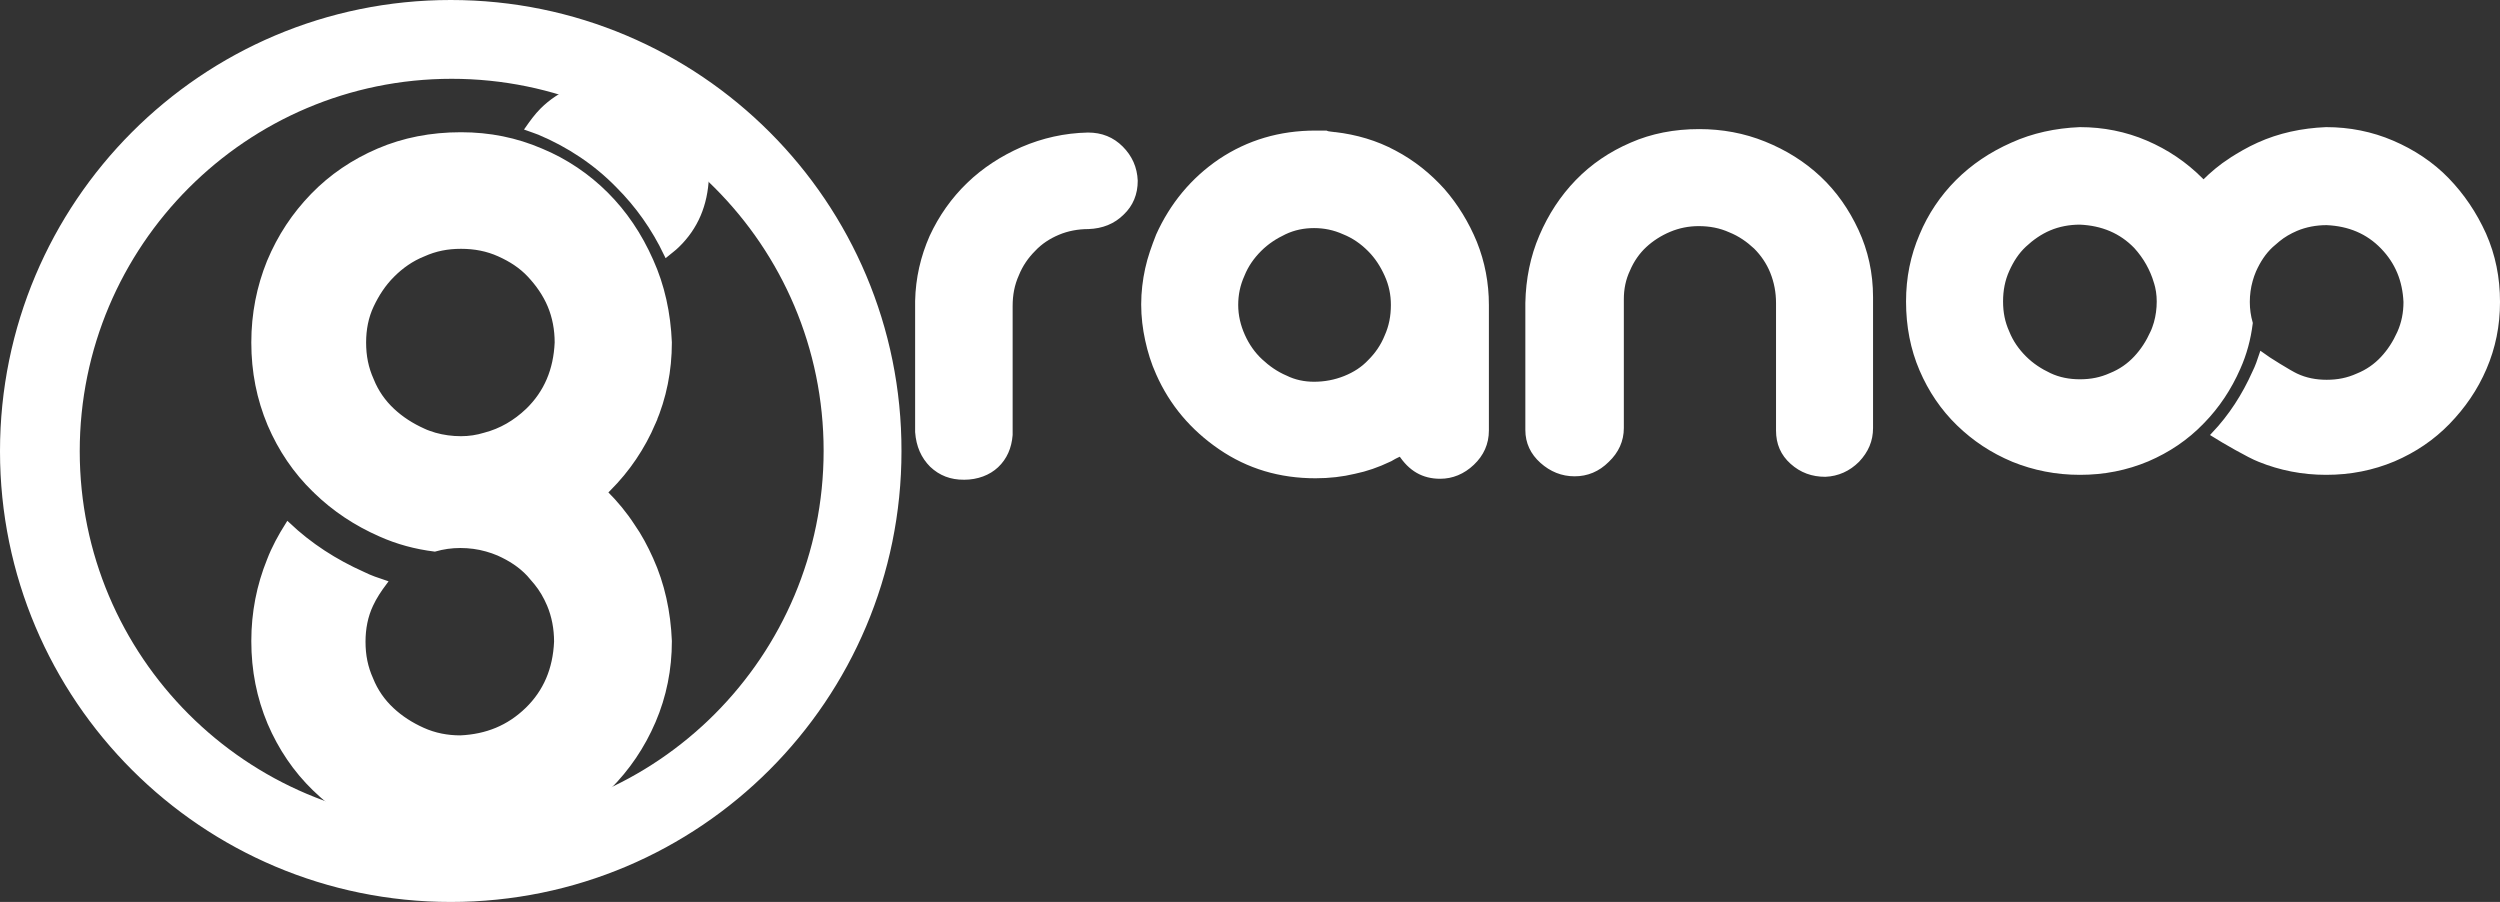 <?xml version="1.0" encoding="UTF-8" standalone="no"?>
<!-- Generator: Adobe Illustrator 20.0.0, SVG Export Plug-In . SVG Version: 6.00 Build 0)  -->

<svg
   xmlns:dc="http://purl.org/dc/elements/1.1/"
   xmlns:cc="http://creativecommons.org/ns#"
   xmlns:rdf="http://www.w3.org/1999/02/22-rdf-syntax-ns#"
   xmlns:svg="http://www.w3.org/2000/svg"
   xmlns="http://www.w3.org/2000/svg"
   xmlns:sodipodi="http://sodipodi.sourceforge.net/DTD/sodipodi-0.dtd"
   xmlns:inkscape="http://www.inkscape.org/namespaces/inkscape"
   version="1.1"
   x="0px"
   y="0px"
   viewBox="0 0 507.611 183.137"
   xml:space="preserve"
   id="svg4306"
   inkscape:version="0.91 r13725"
   sodipodi:docname="logo.svg"
   width="507.611"
   height="183.137"><rect x="0" y="0" width="507.611" height="183.137" fill="#333333" stroke="none"/><defs
     id="defs4418"><linearGradient
       y2="34.824"
       x2="555.21"
       y1="167.242"
       x1="555.21"
       gradientUnits="userSpaceOnUse"
       id="SVGID_12_"><stop
         id="stop4410"
         style="stop-color:#EC3938"
         offset="0" /><stop
         id="stop4412"
         style="stop-color:#A72129"
         offset="1" /></linearGradient></defs><sodipodi:namedview
     pagecolor="#554d53"
     bordercolor="#666666"
     borderopacity="1"
     objecttolerance="10"
     gridtolerance="10"
     guidetolerance="10"
     inkscape:pageopacity="0"
     inkscape:pageshadow="2"
     inkscape:window-width="1918"
     inkscape:window-height="983"
     id="namedview4416"
     showgrid="false"
     inkscape:zoom="1.6059331"
     inkscape:cx="394.22995"
     inkscape:cy="84.199431"
     inkscape:window-x="1600"
     inkscape:window-y="32"
     inkscape:window-maximized="0"
     inkscape:current-layer="svg4306"
     fit-margin-top="0"
     fit-margin-left="0"
     fit-margin-right="0"
     fit-margin-bottom="0" /><style
     type="text/css"
     id="style4308">
	.st0{fill:url(#SVGID_1_);}
	.st1{fill:url(#SVGID_2_);}
	.st2{fill:url(#SVGID_3_);}
	.st3{fill:url(#SVGID_4_);}
	.st4{fill:url(#SVGID_5_);}
	.st5{fill:url(#SVGID_6_);}
	.st6{fill:url(#SVGID_7_);}
	.st7{fill:url(#SVGID_8_);}
	.st8{fill:url(#SVGID_9_);}
	.st9{fill:url(#SVGID_10_);}
	.st10{fill:url(#SVGID_11_);}
	.st11{fill:url(#SVGID_12_);}
</style><path
     inkscape:connector-curvature="0"
     style="fill:#ffffff;fill-opacity:1;stroke:#ffffff;stroke-opacity:1"
     id="path4331"
     d="m 132.644,85.792 c 2.183,-5.093 3.274,-10.549 3.274,-16.248 -0.242,-5.941 -1.455,-11.519 -3.759,-16.611 -2.304,-5.214 -5.335,-9.7 -9.094,-13.459 -3.759,-3.759 -8.245,-6.79 -13.216,-8.851 -5.093,-2.183 -10.428,-3.274 -16.248,-3.274 -6.063,0 -11.64,1.091 -16.733,3.274 -5.093,2.183 -9.579,5.214 -13.338,9.094 -3.759,3.88 -6.669,8.245 -8.851,13.459 -2.061,5.093 -3.153,10.549 -3.153,16.369 0,5.941 1.091,11.398 3.274,16.611 2.183,5.093 5.214,9.579 9.094,13.338 0.121,0.121 0.243,0.121 0.243,0.242 3.759,3.638 8.124,6.548 13.095,8.73 3.516,1.576 7.154,2.546 11.034,3.031 1.698,-0.485 3.395,-0.728 5.214,-0.728 1.819,0 3.638,0.242 5.335,0.728 0.849,0.242 1.576,0.485 2.425,0.849 2.425,1.091 4.486,2.425 6.184,4.244 0.485,0.606 0.97,1.091 1.455,1.698 1.091,1.334 1.94,2.789 2.668,4.486 0.97,2.304 1.455,4.85 1.455,7.518 -0.243,5.578 -2.183,10.185 -5.941,13.823 -3.759,3.638 -8.245,5.456 -13.58,5.699 -2.668,0 -5.214,-0.485 -7.639,-1.576 -2.425,-1.091 -4.486,-2.425 -6.305,-4.123 -1.819,-1.698 -3.274,-3.759 -4.244,-6.184 -1.091,-2.425 -1.576,-4.85 -1.576,-7.639 0,-2.668 0.485,-5.214 1.576,-7.518 0.728,-1.576 1.698,-3.031 2.789,-4.486 -1.455,-0.485 -2.91,-0.97 -4.365,-1.698 -5.699,-2.546 -10.791,-5.82 -15.278,-10.064 -1.455,2.304 -2.789,4.729 -3.759,7.275 -2.061,5.093 -3.153,10.549 -3.153,16.369 0,5.941 1.091,11.398 3.274,16.611 2.183,5.093 5.214,9.579 9.094,13.338 3.88,3.759 8.245,6.79 13.338,8.973 5.093,2.183 10.428,3.274 16.248,3.274 5.941,0 11.398,-1.091 16.611,-3.395 5.093,-2.304 9.579,-5.335 13.459,-9.094 3.88,-3.88 6.911,-8.366 9.094,-13.459 2.183,-5.093 3.274,-10.549 3.274,-16.248 -0.242,-5.941 -1.455,-11.519 -3.759,-16.611 -1.091,-2.425 -2.304,-4.729 -3.759,-6.79 -1.576,-2.425 -3.395,-4.608 -5.335,-6.548 -0.121,-0.121 -0.242,-0.121 -0.242,-0.243 0.242,-0.243 0.485,-0.485 0.728,-0.728 3.88,-3.88 6.911,-8.366 9.094,-13.459 z m -25.463,-2.425 c -2.546,2.425 -5.456,4.123 -8.73,4.971 -1.576,0.485 -3.153,0.728 -4.85,0.728 -1.819,0 -3.638,-0.242 -5.335,-0.728 -0.728,-0.243 -1.576,-0.485 -2.304,-0.849 -2.425,-1.091 -4.486,-2.425 -6.305,-4.123 -1.819,-1.698 -3.274,-3.759 -4.244,-6.184 -1.091,-2.425 -1.576,-4.85 -1.576,-7.639 0,-2.668 0.485,-5.214 1.576,-7.518 1.091,-2.304 2.425,-4.365 4.244,-6.184 1.819,-1.819 3.88,-3.274 6.305,-4.244 2.425,-1.091 4.85,-1.576 7.639,-1.576 2.789,0 5.335,0.485 7.76,1.576 2.425,1.091 4.486,2.425 6.184,4.244 1.698,1.819 3.153,3.88 4.123,6.184 0.97,2.304 1.455,4.85 1.455,7.518 -0.242,5.578 -2.183,10.185 -5.941,13.823 z"
     class="st1" /><path
     inkscape:connector-curvature="0"
     style="fill:#ffffff;fill-opacity:1;stroke:#ffffff;stroke-opacity:1"
     id="path4338"
     d="m 137.986,22.401 c -1.698,-1.819 -3.759,-3.274 -6.184,-4.244 -2.425,-1.091 -4.971,-1.576 -7.76,-1.576 -2.668,0 -5.214,0.485 -7.639,1.576 -2.425,1.091 -4.486,2.425 -6.305,4.244 -1.091,1.091 -2.061,2.425 -2.91,3.638 0.728,0.243 1.576,0.606 2.304,0.849 6.063,2.546 11.519,6.184 16.005,10.791 4.001,4.001 7.275,8.609 9.821,13.944 0.728,-0.606 1.455,-1.091 2.183,-1.819 3.759,-3.638 5.699,-8.245 5.941,-13.823 0,-2.668 -0.485,-5.214 -1.455,-7.518 -0.97,-2.183 -2.304,-4.244 -4.001,-6.063 z"
     class="st2" /><path
     class="st5"
     d="M 91.521,4 C 43.141,4 4,43.237 4,91.616 4,139.995 43.237,179.137 91.521,179.137 139.9,179.137 179.041,139.9 179.041,91.616 179.137,43.237 139.9,4 91.521,4 Z m 0.19,167.137 c -43.903,0 -79.521,-35.618 -79.521,-79.521 0,-43.903 35.618,-79.616 79.521,-79.616 43.903,0 79.521,35.618 79.521,79.521 0,43.903 -35.523,79.616 -79.521,79.616 z"
     id="path4363"
     style="fill:#ffffff;fill-opacity:1;stroke:#ffffff;stroke-width:8;stroke-miterlimit:4;stroke-dasharray:none;stroke-opacity:1"
     inkscape:connector-curvature="0" /><path
     class="st6"
     d="m 195.711,96.912 c -2.6,0 -4.7,-0.8 -6.5,-2.5 -1.7,-1.7 -2.7,-3.9 -2.9,-6.7 l 0,-26.6 c 0.1,-4.6 1.1,-8.9 2.9,-13 1.9,-4.1 4.4,-7.6 7.5,-10.6 3.1,-3 6.8,-5.4 10.9,-7.2 4.2,-1.8 8.6,-2.8 13.3,-2.9 2.7,0 4.9,0.9 6.7,2.7 1.8,1.8 2.8,4 2.9,6.6 0,2.6 -0.9,4.8 -2.7,6.5 -1.8,1.8 -4.1,2.7 -6.8,2.8 -2.2,0 -4.3,0.4 -6.2,1.2 -1.9,0.8 -3.6,1.9 -5,3.4 -1.4,1.4 -2.6,3.1 -3.4,5.1 -0.9,2 -1.3,4.1 -1.3,6.4 l 0,26.2 c -0.2,2.5 -1.1,4.6 -2.8,6.2 -1.6,1.5 -3.9,2.4 -6.6,2.4 z"
     id="path4373"
     style="fill:#ffffff;fill-opacity:1;stroke:#ffffff;stroke-opacity:1"
     inkscape:connector-curvature="0" /><path
     class="st7"
     d="m 271.011,27.312 c 4.3,0.5 8.4,1.7 12.1,3.7 3.8,2 7,4.6 9.8,7.7 2.7,3.1 4.9,6.7 6.5,10.6 1.6,4 2.4,8.2 2.4,12.6 l 0,25.5 c 0,2.6 -1,4.8 -2.9,6.6 -1.9,1.8 -4.1,2.7 -6.5,2.7 -3.4,0 -6,-1.5 -8,-4.6 -0.5,0.2 -0.9,0.4 -1.3,0.6 -0.4,0.2 -0.8,0.5 -1.1,0.6 -2.3,1.1 -4.6,1.9 -7,2.4 -2.5,0.6 -5.1,0.9 -7.9,0.9 -7.2,0 -13.6,-1.9 -19.3,-5.8 -5.7,-3.9 -9.9,-8.9 -12.6,-15 -1,-2.2 -1.7,-4.5 -2.2,-6.8 -0.5,-2.3 -0.8,-4.7 -0.8,-7.2 0,-2.5 0.3,-4.9 0.8,-7.2 0.5,-2.3 1.3,-4.5 2.2,-6.8 2.8,-6.2 7,-11.3 12.6,-15.1 5.7,-3.8 12.1,-5.7 19.3,-5.7 0.8,0 1.5,0 2.1,0 0.4,0.2 1.1,0.2 1.8,0.3 z m -4.2,50.7 c 2.2,0 4.3,-0.4 6.3,-1.2 2,-0.8 3.7,-1.9 5.1,-3.4 1.4,-1.4 2.6,-3.1 3.4,-5.1 0.9,-2 1.3,-4.1 1.3,-6.4 0,-2.1 -0.4,-4.1 -1.3,-6.1 -0.9,-2 -2,-3.7 -3.5,-5.2 -1.5,-1.5 -3.2,-2.7 -5.2,-3.5 -2,-0.9 -4,-1.3 -6.1,-1.3 -2.1,0 -4.1,0.4 -6,1.3 -1.9,0.9 -3.6,2 -5.1,3.5 -1.5,1.5 -2.7,3.2 -3.5,5.2 -0.9,2 -1.3,4 -1.3,6.1 0,2.2 0.5,4.3 1.4,6.3 0.9,2 2.1,3.7 3.6,5.1 1.5,1.4 3.2,2.6 5.1,3.4 1.8,0.9 3.8,1.3 5.8,1.3 z"
     id="path4380"
     style="fill:#ffffff;fill-opacity:1;stroke:#ffffff;stroke-opacity:1"
     inkscape:connector-curvature="0" /><path
     class="st8"
     d="m 345.011,26.712 c 4.6,0 9,0.8 13.2,2.5 4.2,1.7 7.9,4 11.1,7 3.2,3 5.7,6.6 7.6,10.7 1.9,4.1 2.9,8.6 2.9,13.4 l 0,26.6 c 0,2.5 -0.9,4.6 -2.7,6.5 -1.8,1.8 -4,2.8 -6.5,2.9 -2.6,0 -4.8,-0.8 -6.7,-2.5 -1.9,-1.7 -2.8,-3.8 -2.8,-6.4 l 0,-25.9 c 0,-2.2 -0.4,-4.3 -1.2,-6.3 -0.8,-2 -2,-3.7 -3.4,-5.1 -1.5,-1.4 -3.2,-2.6 -5.2,-3.4 -2,-0.9 -4.1,-1.3 -6.4,-1.3 -2.1,0 -4.1,0.4 -6,1.2 -1.9,0.8 -3.6,1.9 -5,3.2 -1.4,1.3 -2.6,3 -3.4,4.9 -0.9,1.9 -1.3,3.9 -1.3,6 l 0,26.2 c 0,2.5 -1,4.7 -2.9,6.5 -1.9,1.9 -4.1,2.8 -6.6,2.8 -2.5,0 -4.7,-0.9 -6.6,-2.6 -1.9,-1.7 -2.9,-3.8 -2.9,-6.3 l 0,-25.8 c 0.1,-4.8 1,-9.3 2.8,-13.5 1.8,-4.2 4.2,-7.9 7.3,-11.1 3.1,-3.2 6.8,-5.7 11,-7.5 4.1,-1.8 8.7,-2.7 13.7,-2.7 z"
     id="path4387"
     style="fill:#ffffff;fill-opacity:1;stroke:#ffffff;stroke-opacity:1"
     inkscape:connector-curvature="0" /><path
     inkscape:connector-curvature="0"
     style="fill:#ffffff;fill-opacity:1;stroke:#ffffff;stroke-opacity:1"
     id="path4414"
     d="m 453.011,32.512 c -2,1.3 -3.8,2.8 -5.4,4.4 -0.1,0.1 -0.1,0.2 -0.2,0.2 l -0.6,-0.6 c -3.2,-3.2 -6.9,-5.7 -11.1,-7.5 -4.2,-1.8 -8.7,-2.7 -13.4,-2.7 -4.9,0.2 -9.5,1.2 -13.7,3.1 -4.3,1.9 -8,4.4 -11.1,7.5 -3.1,3.1 -5.6,6.8 -7.3,10.9 -1.8,4.2 -2.7,8.6 -2.7,13.4 0,5 0.9,9.6 2.7,13.8 1.8,4.2 4.3,7.9 7.5,11 3.2,3.1 6.8,5.5 11.1,7.3 4.2,1.7 8.7,2.6 13.5,2.6 4.9,0 9.4,-0.9 13.7,-2.7 4.2,-1.8 7.9,-4.3 11,-7.5 0.1,-0.1 0.1,-0.2 0.2,-0.2 3,-3.1 5.4,-6.7 7.2,-10.8 1.3,-2.9 2.1,-5.9 2.5,-9.1 -0.4,-1.4 -0.6,-2.8 -0.6,-4.3 0,-1.5 0.2,-3 0.6,-4.4 0.2,-0.7 0.4,-1.3 0.7,-2 0.9,-2 2,-3.7 3.5,-5.1 0.5,-0.4 0.9,-0.8 1.4,-1.2 1.1,-0.9 2.3,-1.6 3.7,-2.2 1.9,-0.8 4,-1.2 6.2,-1.2 4.6,0.2 8.4,1.8 11.4,4.9 3,3.1 4.5,6.8 4.7,11.2 0,2.2 -0.4,4.3 -1.3,6.3 -0.9,2 -2,3.7 -3.4,5.2 -1.4,1.5 -3.1,2.7 -5.1,3.5 -2,0.9 -4,1.3 -6.3,1.3 -2.2,0 -4.3,-0.4 -6.2,-1.3 -1.3,-0.6 -5.802,-3.381 -7.002,-4.281 -0.4,1.2 -0.8,2.4 -1.4,3.6 -2.1,4.7 -4.8,8.9 -8.3,12.6 1.9,1.2 7.202,4.281 9.302,5.081 4.2,1.7 8.7,2.6 13.5,2.6 4.9,0 9.4,-0.9 13.7,-2.7 4.2,-1.8 7.9,-4.3 11,-7.5 3.1,-3.2 5.6,-6.8 7.4,-11 1.8,-4.2 2.7,-8.6 2.7,-13.4 0,-4.9 -0.9,-9.4 -2.8,-13.7 -1.9,-4.2 -4.4,-7.9 -7.5,-11.1 -3.1,-3.2 -6.9,-5.7 -11.1,-7.5 -4.2,-1.8 -8.7,-2.7 -13.4,-2.7 -4.9,0.2 -9.5,1.2 -13.7,3.1 -2,0.9 -3.9,2 -5.6,3.1 z m -15.2,24.7 c 0.4,1.3 0.6,2.6 0.6,4 0,1.5 -0.2,3 -0.6,4.4 -0.2,0.6 -0.4,1.3 -0.7,1.9 -0.9,2 -2,3.7 -3.4,5.2 -1.4,1.5 -3.1,2.7 -5.1,3.5 -2,0.9 -4,1.3 -6.3,1.3 -2.2,0 -4.3,-0.4 -6.2,-1.3 -1.9,-0.9 -3.6,-2 -5.1,-3.5 -1.5,-1.5 -2.7,-3.2 -3.5,-5.2 -0.9,-2 -1.3,-4 -1.3,-6.3 0,-2.3 0.4,-4.4 1.3,-6.4 0.9,-2 2,-3.7 3.5,-5.1 1.5,-1.4 3.2,-2.6 5.1,-3.4 1.9,-0.8 4,-1.2 6.2,-1.2 4.6,0.2 8.4,1.8 11.4,4.9 2,2.2 3.3,4.6 4.1,7.2 z"
     class="st11"
     sodipodi:nodetypes="cscssccscssscscccccsscccccscsscscccccscssscsscccssccscssscssssccs" /></svg>